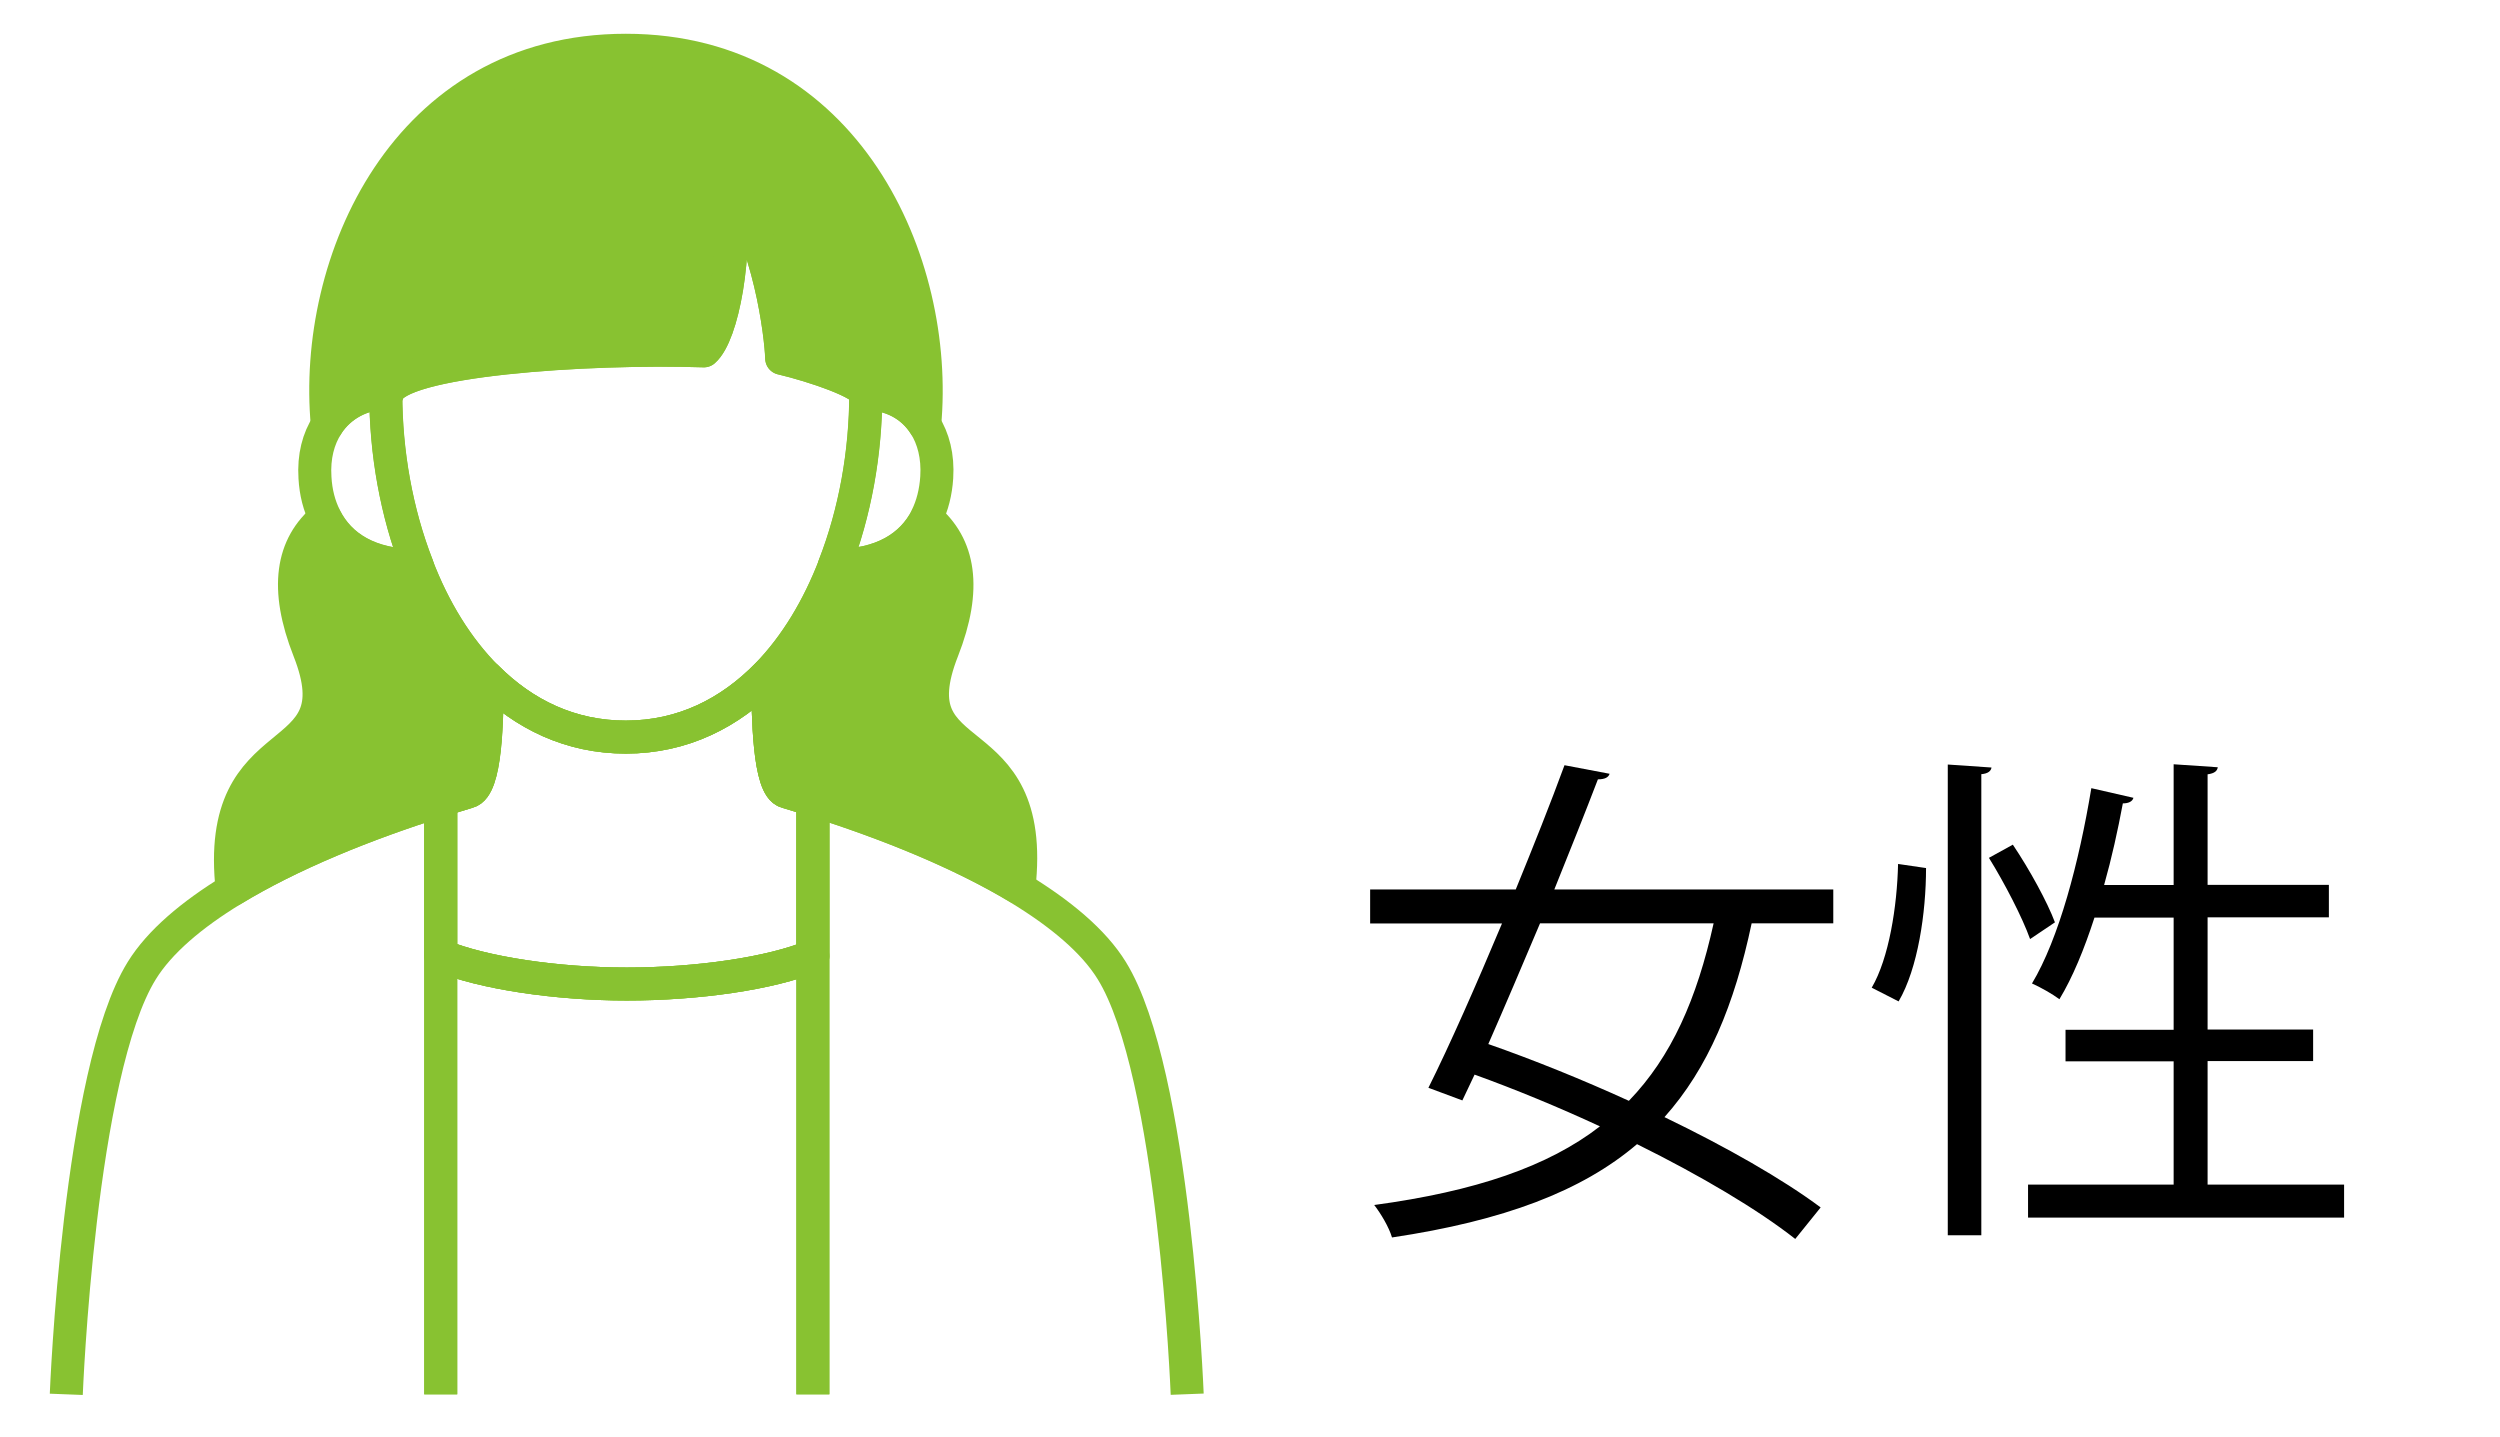 <?xml version="1.0" encoding="UTF-8"?>
<svg xmlns="http://www.w3.org/2000/svg" width="184.069" height="105.792" version="1.1" viewBox="0 0 184.069 105.792">
  <defs>
    <style>
      .cls-1 {
        fill: none;
      }

      .cls-1, .cls-2 {
        stroke: #88c231;
        stroke-linejoin: round;
        stroke-width: 2.43px;
      }

      .cls-2 {
        fill: #88c231;
      }
    </style>
  </defs>
  <!-- Generator: Adobe Illustrator 28.7.1, SVG Export Plug-In . SVG Version: 1.2.0 Build 142)  -->
  <g>
    <g id="_レイヤー_2">
      <g id="_レイヤー_3">
        <g>
          <g>
            <path d="M134.98,67.981h-6.01c-1.27,6.01-3.21,10.68-6.42,14.27,4.56,2.2,8.7,4.56,11.5,6.65l-1.87,2.32c-2.76-2.17-6.98-4.67-11.65-6.98-4.07,3.47-9.82,5.64-18.04,6.87-.22-.75-.82-1.76-1.31-2.39,7.47-1.01,12.81-2.84,16.62-5.79-3.06-1.42-6.24-2.73-9.23-3.81l-.9,1.9-2.5-.93c1.57-3.14,3.51-7.55,5.42-12.1h-9.71v-2.5h10.72c1.31-3.21,2.58-6.39,3.59-9.15l3.32.63c-.08.26-.34.41-.86.41-.93,2.43-2.05,5.23-3.21,8.11h20.54v2.5-.01ZM113.39,67.981c-1.31,3.1-2.61,6.16-3.81,8.89,3.32,1.16,6.91,2.61,10.35,4.18,3.14-3.25,5.01-7.51,6.24-13.07h-12.78Z"/>
            <path d="M141.81,63.911c0,3.29-.6,7.4-2.02,9.82l-1.98-1.01c1.27-2.17,1.87-5.98,1.94-9.11l2.05.3h.01ZM143.42,56.291l3.21.22c-.04.26-.26.45-.75.49v33.95h-2.47v-34.66h.01ZM148.2,62.191c1.23,1.83,2.54,4.22,3.1,5.72l-1.83,1.23c-.56-1.57-1.87-4.11-3.03-5.98l1.76-.97ZM162.54,87.221h10.05v2.43h-23.27v-2.43h10.72v-9.08h-7.96v-2.32h7.96v-8.26h-5.83c-.75,2.32-1.61,4.41-2.58,6.01-.49-.37-1.42-.9-2.02-1.16,1.98-3.29,3.47-8.93,4.37-14.38l3.1.71c-.07.26-.34.41-.78.41-.37,1.98-.82,4.03-1.38,6.01h5.12v-8.89l3.25.22c-.04.26-.22.45-.75.52v8.14h8.93v2.39h-8.93v8.26h7.77v2.32h-7.77v9.1Z"/>
          </g>
          <g>
            <path class="cls-1" d="M59.85,102.661v-43.76c5.48,1.72,10.91,3.93,15.14,6.48,3.08,1.87,5.52,3.9,6.86,6.07,4.63,7.46,5.56,31.2,5.56,31.2"/>
            <path class="cls-2" d="M59.85,58.901c-.66-.2-1.3-.41-1.94-.6-1.31-.34-1.36-5.58-1.4-8.63,2.09-2.16,3.74-4.92,4.94-8.03,3.49.01,5.69-1.39,6.78-3.5,2.42,2.02,2.96,5.18,1.17,9.74-3.59,9.13,7.05,4.85,5.62,17.49h-.01c-4.23-2.54-9.67-4.75-15.14-6.47h-.02Z"/>
            <path class="cls-1" d="M68.21,38.131c-1.08,2.12-3.29,3.52-6.78,3.5,1.52-3.9,2.31-8.31,2.31-12.65,1.83,0,3.4.82,4.34,2.29.64,1.01.99,2.32.89,3.88-.07,1.08-.32,2.09-.76,2.96v.02Z"/>
            <path class="cls-2" d="M46.08,3.701c16.24,0,23.11,15.65,22,27.58-.93-1.47-2.51-2.29-4.34-2.29-.06-.79-3.85-2.06-6.18-2.61-.06-1.75-.91-8.76-3.88-12.84.66,5.24-.5,11.11-1.85,12.29-8.59-.28-22.63.64-23.29,3.1h-.13c-1.78.04-3.36.88-4.31,2.34-1.11-11.93,5.72-27.57,21.98-27.57Z"/>
            <path class="cls-1" d="M32.45,102.661v-32.3c3.13,1.28,8.56,2.09,13.7,2.09,5.21,0,10.59-.77,13.7-2.06v32.27"/>
            <path class="cls-1" d="M57.57,26.381c2.32.55,6.12,1.83,6.18,2.61,0,4.34-.79,8.75-2.31,12.65-1.2,3.11-2.85,5.87-4.94,8.03-2.76,2.83-6.25,4.6-10.43,4.6-4.06,0-7.49-1.66-10.21-4.38-2.19-2.19-3.93-5.04-5.15-8.25-1.52-3.9-2.31-8.31-2.31-12.65v-.06h.13c.66-2.45,14.7-3.37,23.29-3.1,1.36-1.18,2.51-7.05,1.85-12.29,2.98,4.07,3.83,11.08,3.88,12.84h.02Z"/>
            <path class="cls-1" d="M59.85,58.901v11.49c-3.11,1.28-8.48,2.06-13.7,2.06-5.14,0-10.57-.8-13.7-2.09v-11.43c.67-.22,1.34-.42,2.02-.63,1.31-.34,1.4-5.21,1.4-8.41,2.72,2.72,6.15,4.38,10.21,4.38,4.18,0,7.67-1.77,10.43-4.6.04,3.05.09,8.29,1.4,8.63.64.19,1.28.39,1.94.6h0Z"/>
            <path class="cls-1" d="M59.85,58.901v11.49c-3.11,1.28-8.48,2.06-13.7,2.06-5.14,0-10.57-.8-13.7-2.09v-11.43c.67-.22,1.34-.42,2.02-.63,1.31-.34,1.4-5.21,1.4-8.41,2.72,2.72,6.15,4.38,10.21,4.38,4.18,0,7.67-1.77,10.43-4.6.04,3.05.09,8.29,1.4,8.63.64.19,1.28.39,1.94.6h0Z"/>
            <path class="cls-2" d="M32.45,58.931c-5.55,1.74-11.08,3.99-15.35,6.59-1.42-12.66,9.24-8.51,5.65-17.64-1.8-4.57-1.27-7.74,1.18-9.75,1.07,2.13,3.27,3.53,6.76,3.52h.01c1.23,3.21,2.96,6.06,5.15,8.25,0,3.2-.09,8.07-1.4,8.41-.67.2-1.34.41-2.02.63l.02-.01Z"/>
            <path class="cls-1" d="M4.88,102.661s.93-23.74,5.56-31.2c1.31-2.12,3.68-4.12,6.66-5.94,4.26-2.6,9.8-4.85,15.35-6.59v43.73"/>
            <path class="cls-1" d="M24.1,31.271c.95-1.46,2.53-2.29,4.31-2.34v.06c0,4.34.79,8.75,2.31,12.65h-.01c-3.49.01-5.69-1.39-6.76-3.52-.45-.88-.7-1.87-.76-2.95-.1-1.56.25-2.88.92-3.9h-.01Z"/>
          </g>
        </g>
      </g>
    </g>
  </g>
</svg>